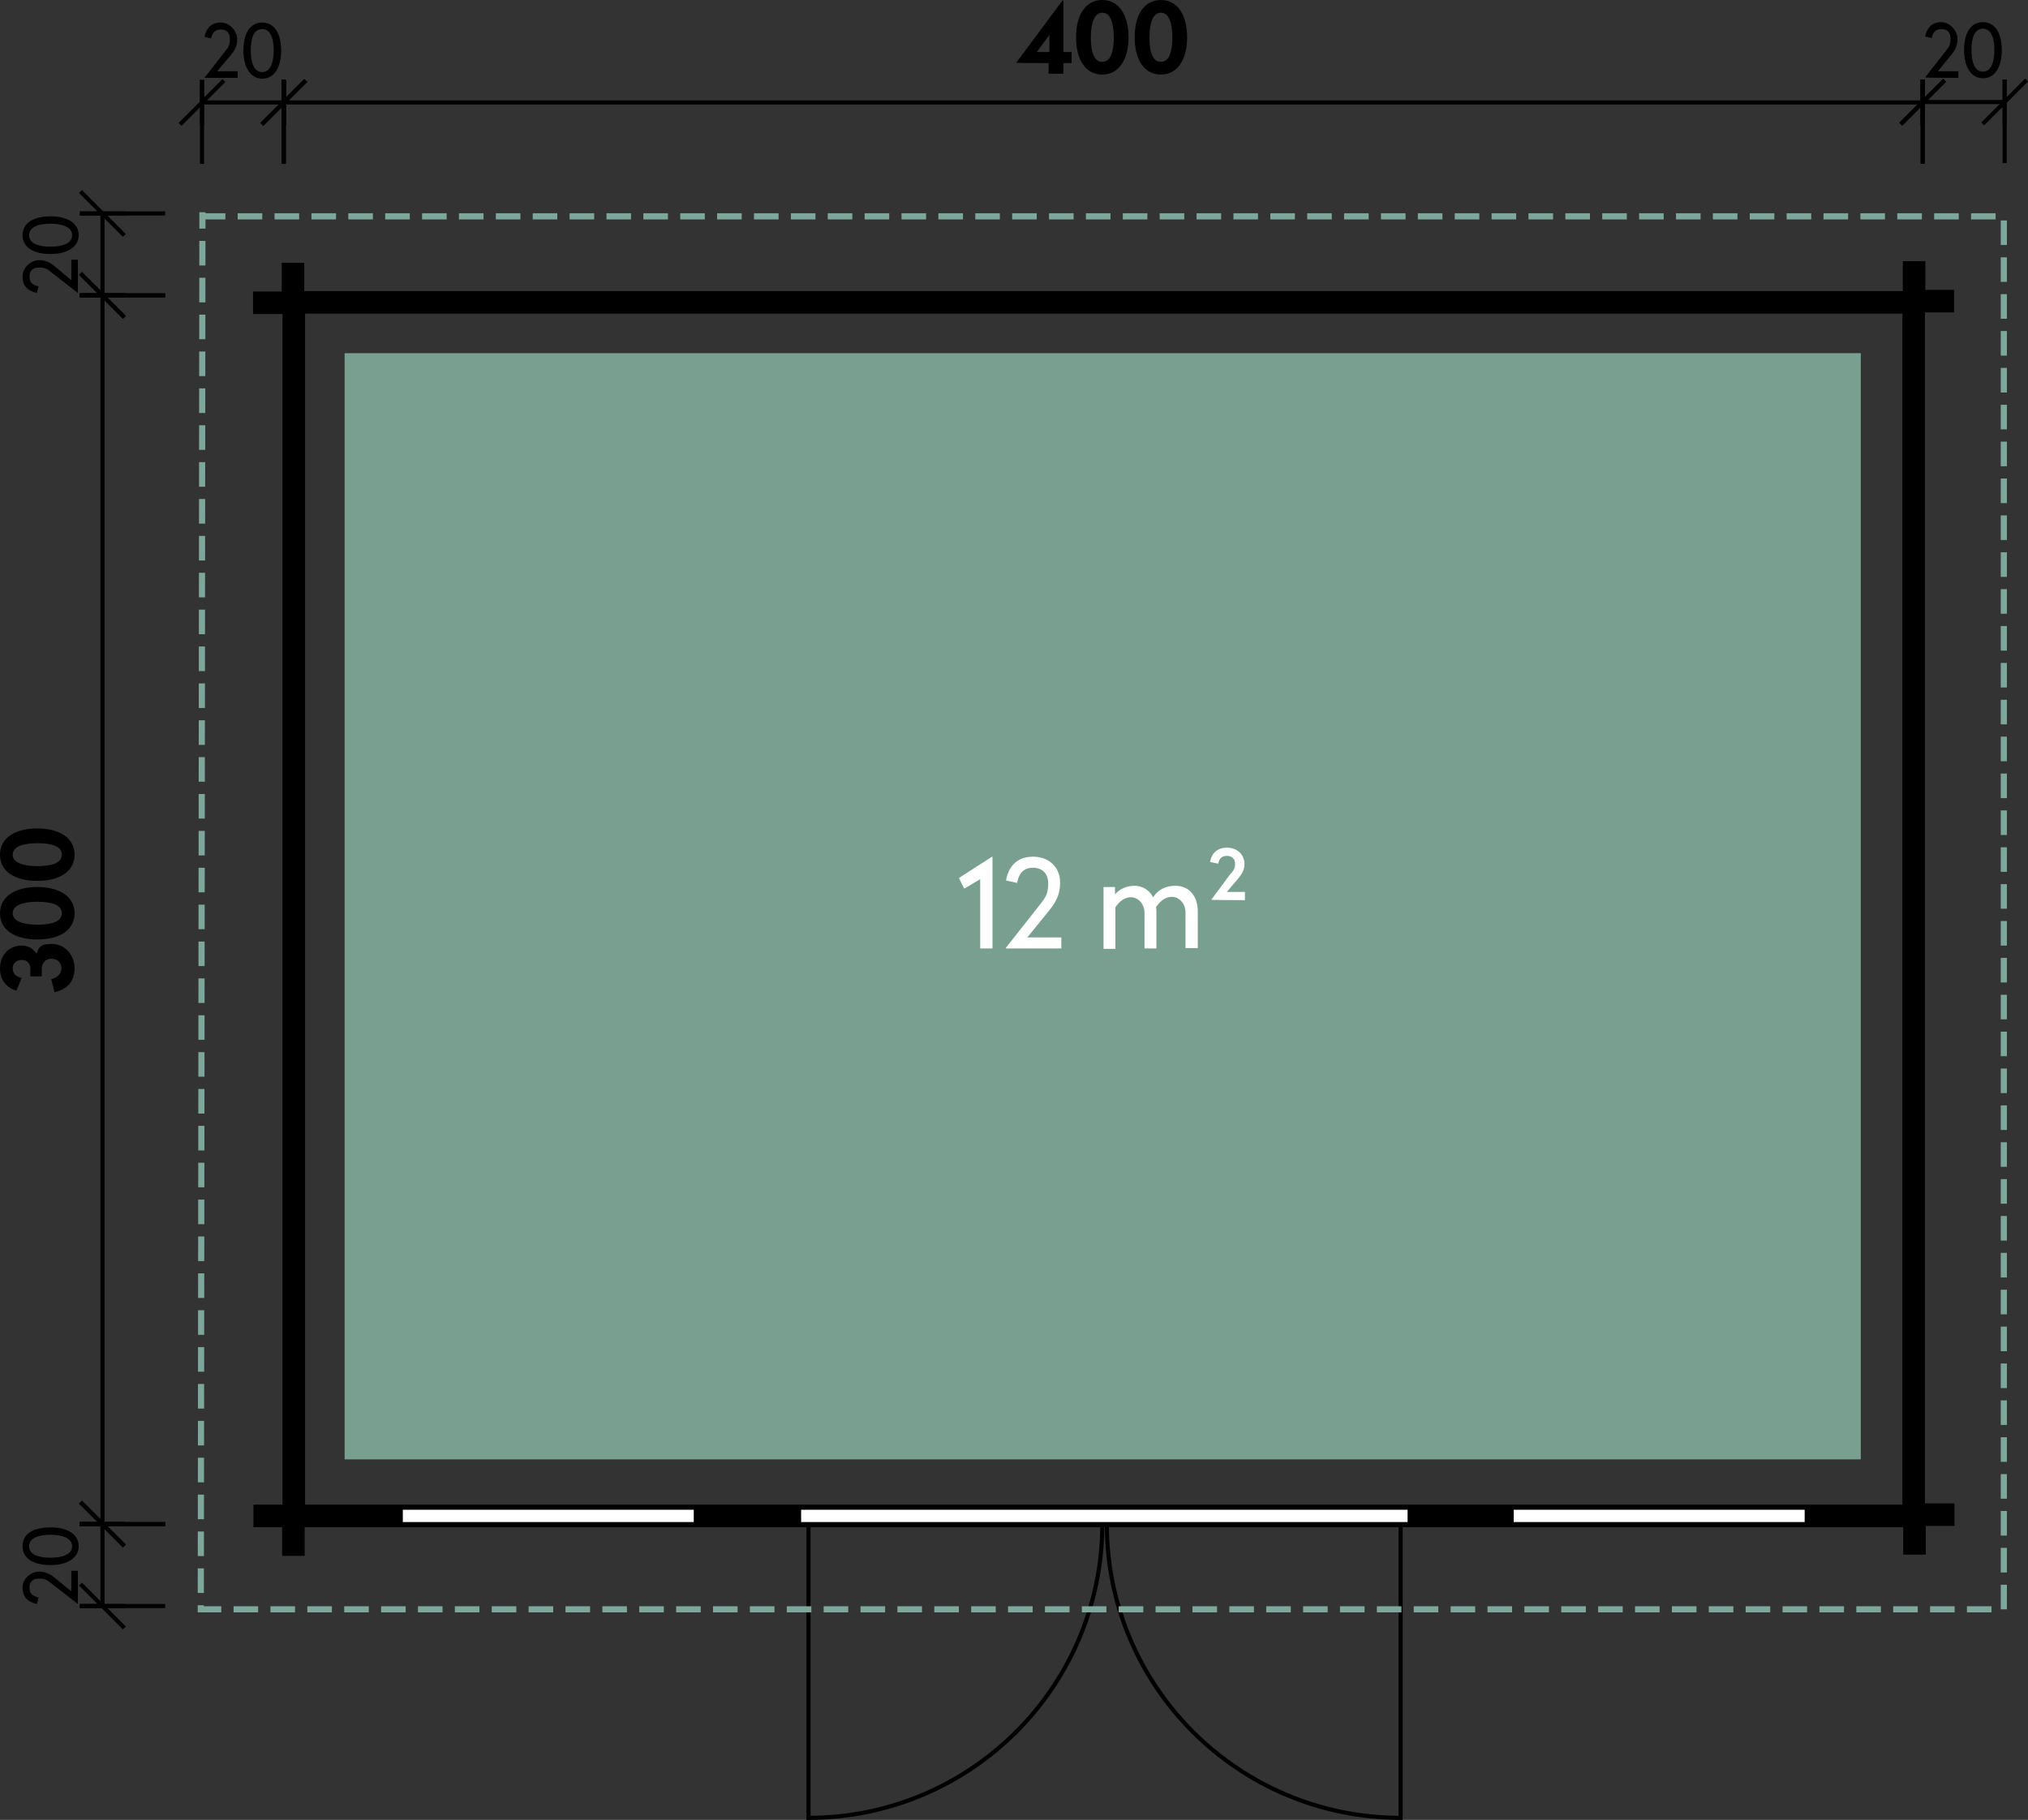 <?xml version="1.0" encoding="UTF-8"?>
<svg xmlns="http://www.w3.org/2000/svg" version="1.1" viewBox="0 0 494.9 444.2">
  <rect x="0" y="0" width="494.9" height="444.2" fill="#333333" stroke="none"/>
  <defs>
    <style>
      .cls-1, .cls-2, .cls-3 {
        stroke-miterlimit: 10;
      }

      .cls-1, .cls-2, .cls-4 {
        stroke: #000;
        stroke-linecap: square;
      }

      .cls-1, .cls-3 {
        stroke-width: 1.5px;
      }

      .cls-2, .cls-3, .cls-4 {
        fill: none;
      }

      .cls-5 {
        fill: #fff;
      }

      .cls-3 {
        stroke: #7ea79b;
        stroke-dasharray: 6 3 0 0 0 0;
      }

      .cls-6 {
        fill: #789f90;
      }

      .cls-4 {
        stroke-dasharray: 0 0 0 0 0 0;
        stroke-dashoffset: 4px;
        stroke-linejoin: bevel;
      }
    </style>
  </defs>
  <!-- Generator: Adobe Illustrator 28.6.0, SVG Export Plug-In . SVG Version: 1.2.0 Build 709)  -->
  <g>
    <g id="Ebene_1">
      <path class="cls-6" d="M84.1,86.2h370v270H84.1V86.2h0Z"/>
      <path class="cls-1" d="M465,75.8v292.2H73.7V75.8h391.3ZM465.1,64.5v7.3H73.5v-6.9h-4v7h-7v4h7.2v292.1h-7.1v4h7v7h4v-7h391.6v6.7h4v-7h7v-4h-7.2V75.5h7.1v-4h-7v-7h-4Z"/>
      <path class="cls-5" d="M195,368v4h149v-4h-149Z"/>
      <path class="cls-2" d="M195,368v4h149v-4h-149Z"/>
      <path class="cls-2" d="M269,372c0,39.6-32.1,71.7-71.7,71.7v-71.7h71.7Z"/>
      <path class="cls-2" d="M270.1,372c0,39.6,32.1,71.7,71.7,71.7v-71.7h-71.7,0Z"/>
      <path class="cls-5" d="M195,368h149v4h-149v-4Z"/>
      <path class="cls-2" d="M195,368h149v4h-149v-4Z"/>
      <path class="cls-5" d="M97.8,368v4h72v-4h-72Z"/>
      <path class="cls-2" d="M97.8,368v4h72v-4h-72Z"/>
      <path class="cls-5" d="M97.8,368h72v4h-72v-4Z"/>
      <path class="cls-2" d="M97.8,368h72v4h-72v-4Z"/>
      <path class="cls-5" d="M368.9,368v4h72v-4h-72Z"/>
      <path class="cls-2" d="M368.9,368v4h72v-4h-72Z"/>
      <path class="cls-5" d="M368.9,368h72v4h-72v-4Z"/>
      <path class="cls-2" d="M368.9,368h72v4h-72v-4Z"/>
      <path class="cls-3" d="M49,52.8h440v340H49l.4-341"/>
      <path class="cls-2" d="M49.3,25h20"/>
      <path class="cls-2" d="M44.3,30l10-10M49.3,30v-10"/>
      <path class="cls-2" d="M64.3,30l10-10M69.3,30v-10"/>
      <path class="cls-4" d="M49.3,39.5v-19.5"/>
      <path class="cls-4" d="M69.3,39.5v-19.5"/>
      <path d="M53.9,5.5c-2.2,0-3.5,1.2-4,3.5l1.6.4c.3-1.5,1-2.2,2.4-2.2s2.2.8,2.2,2.3-.3,2-1.3,3.2l-4.9,6.3h8.1v-1.6h-5l3.2-3.8c1.1-1.3,1.7-2.4,1.7-4.1s-1.7-4-4-4h0ZM64,5.5c-3,0-4.6,2.7-4.6,6.8s1.7,6.9,4.6,6.9,4.6-2.7,4.6-6.9-1.7-6.8-4.6-6.8ZM64,7.1c1.9,0,2.8,2.1,2.8,5.2s-.9,5.3-2.8,5.3-2.8-2.1-2.8-5.3.8-5.2,2.8-5.2Z"/>
      <path class="cls-2" d="M469.2,24.9h20"/>
      <path class="cls-2" d="M464.2,29.9l10-10M469.2,29.9v-10"/>
      <path class="cls-2" d="M484.2,29.9l10-10M489.2,29.9v-10"/>
      <path class="cls-4" d="M469.2,39.3v-19.4"/>
      <path class="cls-4" d="M489.2,39.3v-19.4"/>
      <path d="M473.8,5.4c-2.2,0-3.5,1.2-4,3.5l1.6.4c.3-1.5,1-2.2,2.4-2.2s2.2.8,2.2,2.3-.3,2-1.3,3.2l-4.9,6.3h0c0,.1,8.1.1,8.1.1v-1.6h-5l3.1-3.8c1.1-1.3,1.7-2.4,1.7-4.1s-1.6-4-3.9-4.1h0ZM483.9,5.4c-3,0-4.6,2.7-4.6,6.8s1.7,6.9,4.6,6.9,4.6-2.7,4.6-6.9-1.7-6.8-4.6-6.8ZM483.9,7c1.9,0,2.8,2.1,2.8,5.2s-.9,5.3-2.8,5.3-2.8-2.1-2.8-5.3.9-5.2,2.8-5.2Z"/>
      <path class="cls-2" d="M69.2,25h400"/>
      <path class="cls-2" d="M64.2,30l10-10M69.2,30v-10"/>
      <path class="cls-2" d="M464.2,30l10-10M469.2,30v-10"/>
      <path class="cls-4" d="M69.2,39.5v-19.6"/>
      <path class="cls-4" d="M469.2,39.5v-19.6"/>
      <path d="M259.4.1h-.1l-11.3,15.2h0c0,.1,7.9.1,7.9.1v2.6h3.6v-2.6h2v-2.7h-2V.1h0ZM256.1,8.5v4.2h-3.1l3.1-4.2ZM269,0c-4,0-6.4,3.5-6.4,9.1s2.4,9.1,6.4,9.1,6.4-3.6,6.4-9.1-2.4-9.1-6.4-9.1ZM269,3.1c1.9,0,2.8,2.4,2.8,6s-.8,6-2.8,6-2.8-2.4-2.8-6,.9-6,2.8-6ZM283.3,0c-4,0-6.4,3.5-6.4,9.1s2.4,9.1,6.4,9.1,6.4-3.6,6.4-9.1-2.4-9.1-6.4-9.1ZM283.3,3.1c1.9,0,2.8,2.4,2.8,6s-.8,6-2.8,6-2.8-2.4-2.8-6,.9-6,2.8-6Z"/>
      <path class="cls-2" d="M25,72.1v-20"/>
      <path class="cls-2" d="M30,77.1l-10-10M30,72.1h-10"/>
      <path class="cls-2" d="M30,57.1l-10-10M30,52.1h-10"/>
      <path class="cls-4" d="M39.8,72.1h-19.8"/>
      <path class="cls-4" d="M39.8,52.1h-19.8"/>
      <path d="M5.5,67.5c0,2.2,1.2,3.5,3.5,4l.4-1.6c-1.5-.3-2.2-1-2.2-2.4s.8-2.2,2.3-2.2,2,.3,3.2,1.3l6.3,4.9h0v-8.1h-1.6v5l-3.8-3.2c-1.3-1.1-2.4-1.7-4.1-1.7s-4,1.6-4,4h0ZM5.5,57.4c0,3,2.7,4.6,6.8,4.6s6.9-1.7,6.9-4.6-2.7-4.6-6.9-4.6-6.8,1.7-6.8,4.6ZM7.1,57.4c0-1.9,2.1-2.8,5.2-2.8s5.3.9,5.3,2.8-2.1,2.8-5.3,2.8-5.2-.9-5.2-2.8Z"/>
      <path class="cls-2" d="M25,372V72"/>
      <path class="cls-2" d="M30,377l-10-10M30,372h-10"/>
      <path class="cls-2" d="M30,77.1l-10-10M30,72.1h-10"/>
      <path class="cls-4" d="M39.8,372h-19.9"/>
      <path class="cls-4" d="M39.8,72.1h-19.9"/>
      <path d="M0,236.4c0,2.8,1.6,4.7,4,5.4l1.3-3.1c-1.4-.3-2.2-1.1-2.2-2.3s.8-2.1,2.2-2.1,2.1.9,2.1,2.1v1.9h2.8v-1.9c0-1.4,1-2.4,2.4-2.4s2.4,1,2.4,2.3-.9,2.3-2.5,2.7l.8,3.2c3.3-.8,4.9-2.8,4.9-5.9s-2.3-5.9-5.5-5.9-3.2,1-3.8,2.4c-.7-1.1-1.8-2-3.6-2C2.3,230.8,0,233,0,236.4h0ZM0,222.9c0,4,3.5,6.4,9.1,6.4s9.1-2.4,9.1-6.4-3.6-6.4-9.1-6.4-9.1,2.4-9.1,6.4ZM3.1,222.9c0-1.9,2.4-2.8,6-2.8s6,.8,6,2.8-2.4,2.8-6,2.8-6-.9-6-2.8ZM0,208.6c0,4,3.5,6.4,9.1,6.4s9.1-2.4,9.1-6.4-3.6-6.4-9.1-6.4-9.1,2.4-9.1,6.4ZM3.1,208.6c0-1.9,2.4-2.8,6-2.8s6,.8,6,2.8-2.4,2.8-6,2.8-6-.9-6-2.8Z"/>
      <path class="cls-2" d="M25,392v-20"/>
      <path class="cls-2" d="M30,397l-10-10M30,392h-10"/>
      <path class="cls-2" d="M30,377l-10-10M30,372h-10"/>
      <path class="cls-4" d="M39.8,392h-19.8"/>
      <path class="cls-4" d="M39.8,372h-19.8"/>
      <path d="M5.5,387.5c0,2.2,1.2,3.5,3.5,4l.4-1.6c-1.5-.3-2.2-1-2.2-2.4s.8-2.2,2.3-2.2,2,.3,3.2,1.3l6.3,4.9h0v-8.1h-1.6v5l-3.8-3.1c-1.3-1.1-2.4-1.7-4.1-1.7s-4,1.5-4,3.9h0ZM5.5,377.4c0,3,2.7,4.6,6.8,4.6s6.9-1.7,6.9-4.6-2.7-4.6-6.9-4.6-6.8,1.6-6.8,4.6ZM7.1,377.4c0-1.9,2.1-2.8,5.2-2.8s5.3.9,5.3,2.8-2.1,2.8-5.3,2.8-5.2-.9-5.2-2.8Z"/>
      <path class="cls-5" d="M242.2,209.1h-.1l-8.1,5.2,1.3,2.6,3.9-2.3v16.9h3v-22.4h0ZM252.1,209.1c-3.6,0-5.9,2-6.6,5.8l2.7.6c.5-2.5,1.7-3.7,3.9-3.7s3.7,1.4,3.7,3.8-.5,3.3-2.1,5.3l-8.2,10.4v.2h13.5v-2.7h-8.3l5.2-6.4c1.8-2.2,2.8-4.1,2.8-6.8.1-3.8-2.6-6.5-6.6-6.5h0ZM286.8,216.2c-2.5,0-4.3,1.1-5.4,2.8-.9-1.7-2.5-2.8-4.6-2.8s-3.8,1-4.7,2.1v-1.8h-2.8v15.1h2.9v-10.2c1-1.3,2.1-2.4,3.8-2.4s3.3,1.6,3.3,3.8v8.7h2.9v-9.1c0-.3,0-.6-.1-1,1-1.4,2.2-2.5,3.9-2.5s3.3,1.6,3.3,3.8v8.7h3v-8.9c0-3.7-2-6.3-5.5-6.3h0ZM299.4,206.9c-2.2,0-3.7,1.2-4.1,3.5l2,.4c.2-1.3.9-1.9,2.1-1.9s2,.7,2,1.9-.3,1.6-1.2,2.6l-4.6,6.2h0c0,.1,8.2.1,8.2.1v-2h-4.4l2.7-3.2c1-1.2,1.6-2.2,1.6-3.7-.1-2.3-1.8-3.9-4.3-3.9h0Z"/>
    </g>
  </g>
</svg>